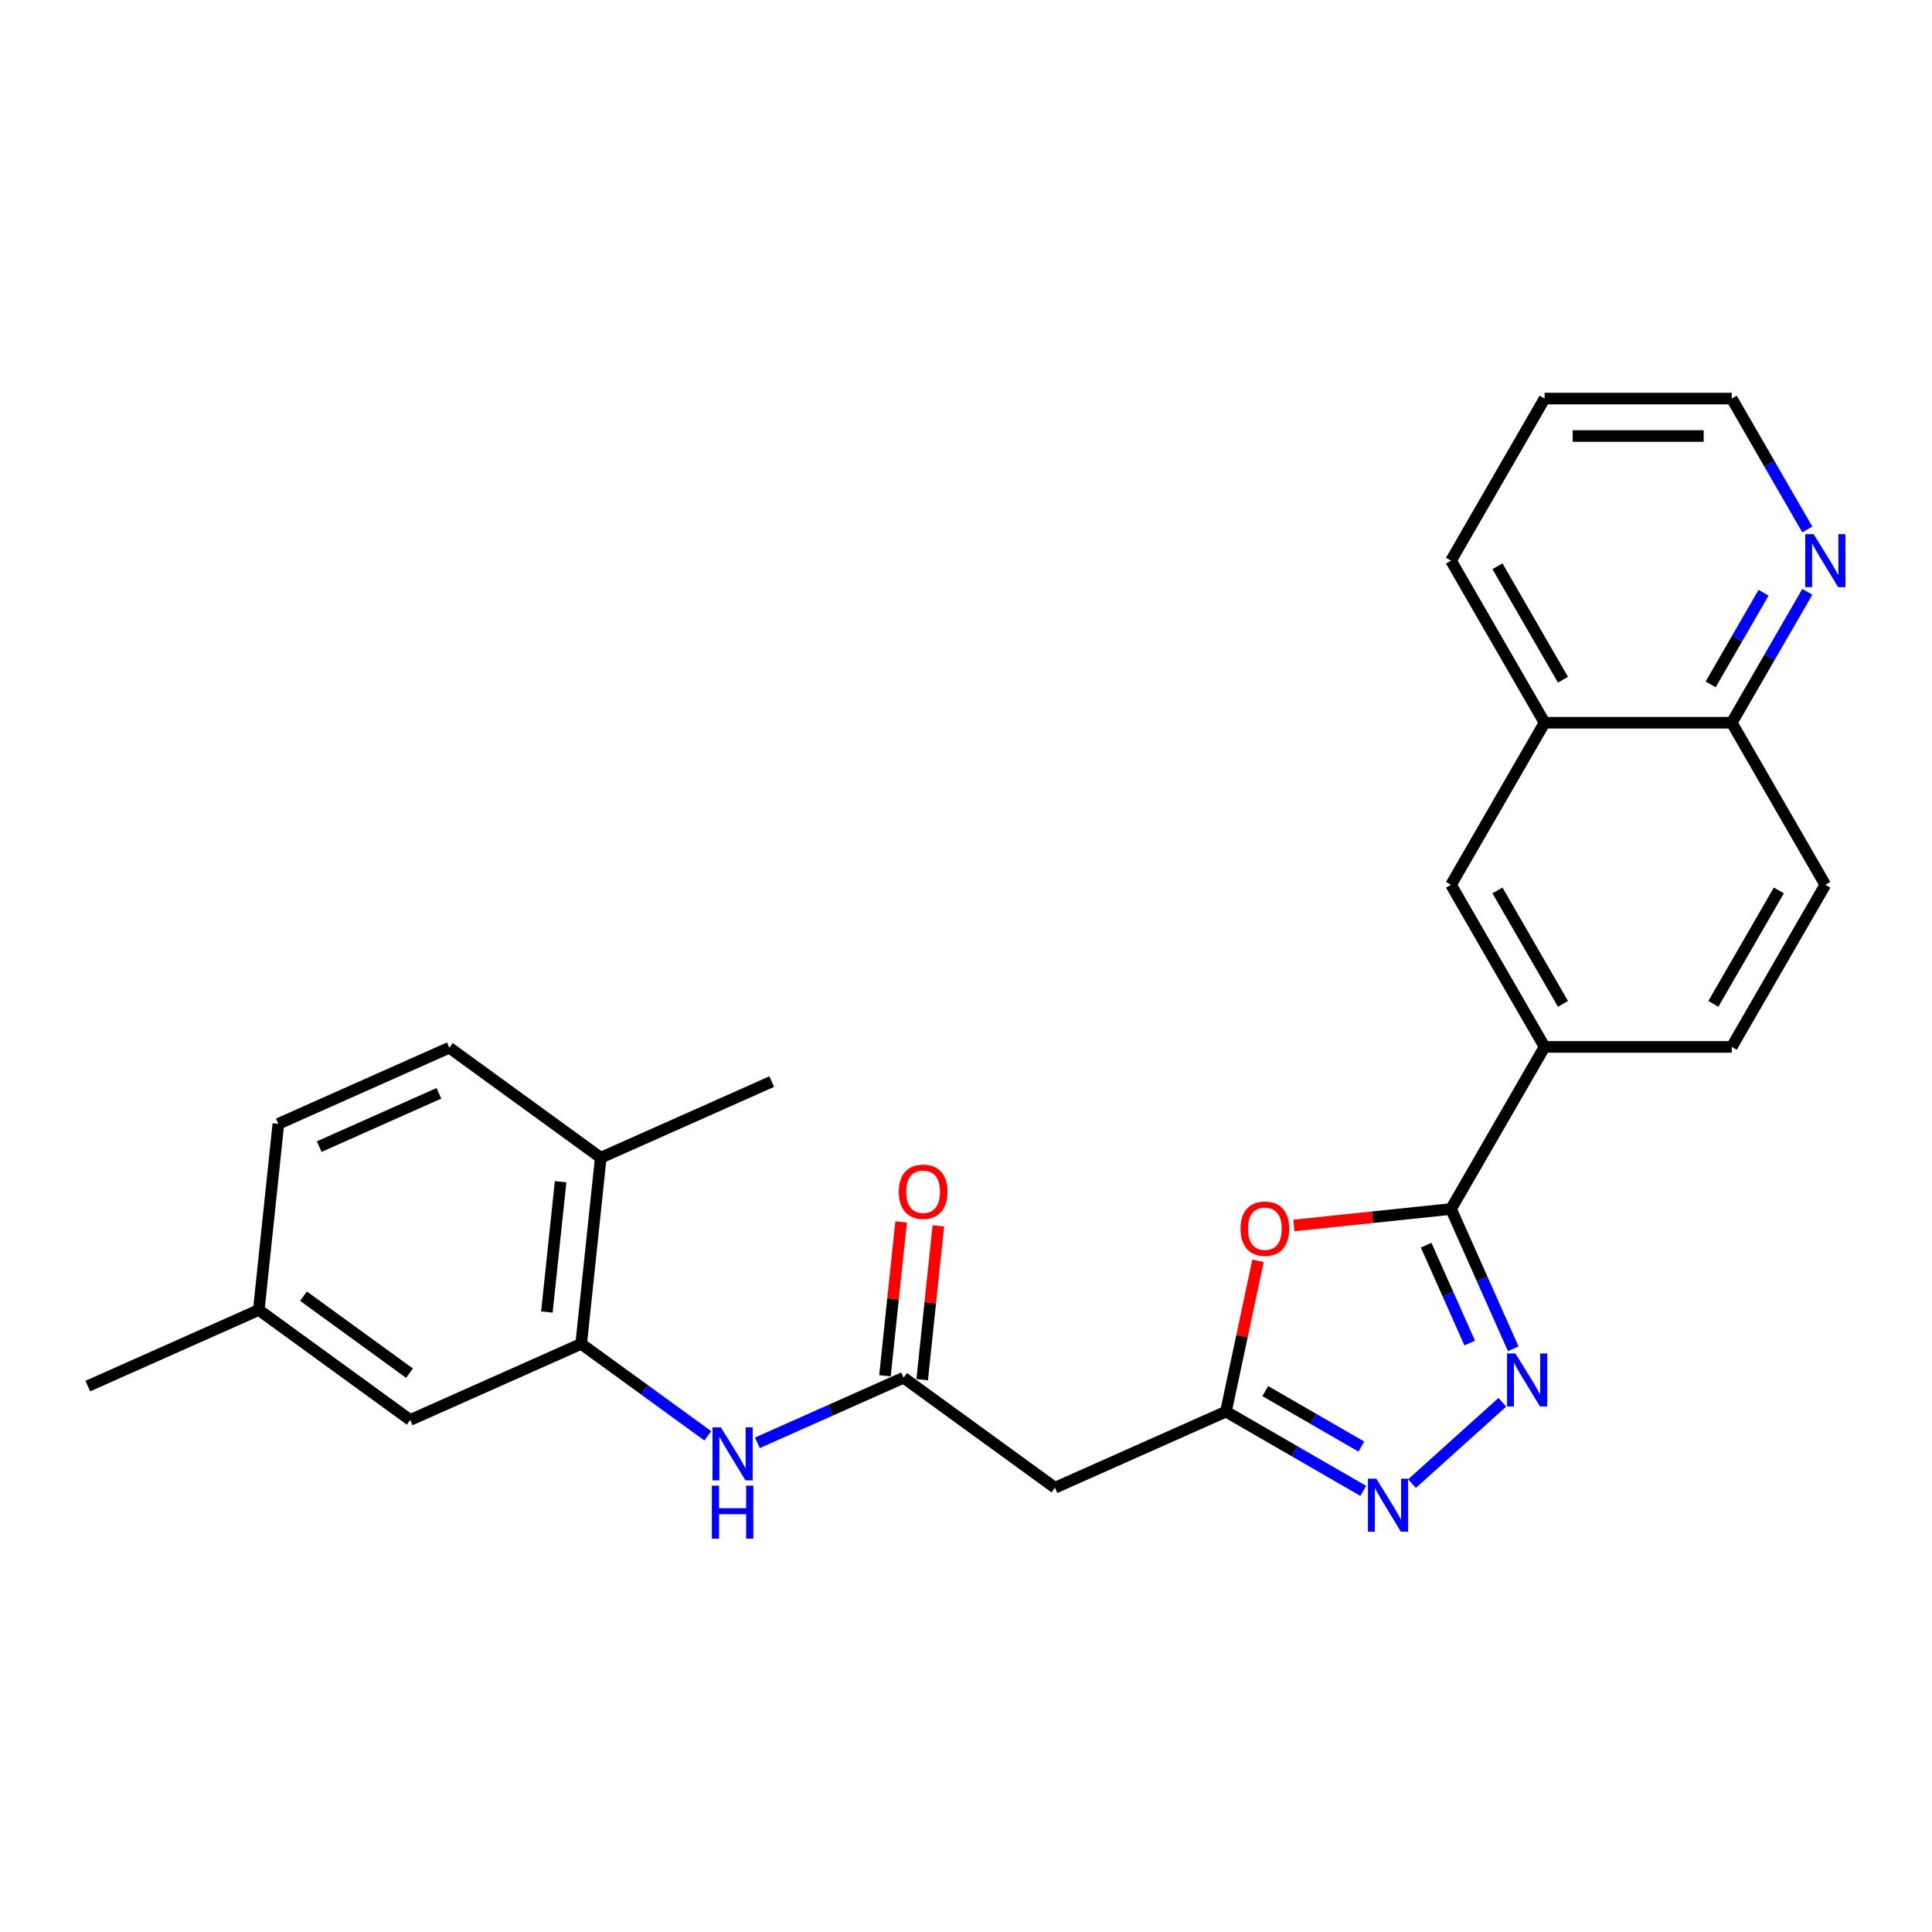 <?xml version='1.0' encoding='iso-8859-1'?>
<svg version='1.1' baseProfile='full'
              xmlns='http://www.w3.org/2000/svg'
                      xmlns:rdkit='http://www.rdkit.org/xml'
                      xmlns:xlink='http://www.w3.org/1999/xlink'
                  xml:space='preserve'
width='1000px' height='1000px' viewBox='0 0 1000 1000'>
<!-- END OF HEADER -->
<rect style='opacity:1.0;fill:#FFFFFF;stroke:none' width='1000' height='1000' x='0' y='0'> </rect>
<path class='bond-0' d='M 783.255,698.126 L 767.147,661.947' style='fill:none;fill-rule:evenodd;stroke:#0000FF;stroke-width:6px;stroke-linecap:butt;stroke-linejoin:miter;stroke-opacity:1' />
<path class='bond-0' d='M 767.147,661.947 L 751.039,625.768' style='fill:none;fill-rule:evenodd;stroke:#000000;stroke-width:6px;stroke-linecap:butt;stroke-linejoin:miter;stroke-opacity:1' />
<path class='bond-0' d='M 760.723,695.153 L 749.447,669.828' style='fill:none;fill-rule:evenodd;stroke:#0000FF;stroke-width:6px;stroke-linecap:butt;stroke-linejoin:miter;stroke-opacity:1' />
<path class='bond-0' d='M 749.447,669.828 L 738.172,644.502' style='fill:none;fill-rule:evenodd;stroke:#000000;stroke-width:6px;stroke-linecap:butt;stroke-linejoin:miter;stroke-opacity:1' />
<path class='bond-2' d='M 777.614,725.814 L 730.845,767.925' style='fill:none;fill-rule:evenodd;stroke:#0000FF;stroke-width:6px;stroke-linecap:butt;stroke-linejoin:miter;stroke-opacity:1' />
<path class='bond-1' d='M 751.039,625.768 L 710.376,630.042' style='fill:none;fill-rule:evenodd;stroke:#000000;stroke-width:6px;stroke-linecap:butt;stroke-linejoin:miter;stroke-opacity:1' />
<path class='bond-1' d='M 710.376,630.042 L 669.712,634.316' style='fill:none;fill-rule:evenodd;stroke:#FF0000;stroke-width:6px;stroke-linecap:butt;stroke-linejoin:miter;stroke-opacity:1' />
<path class='bond-8' d='M 751.039,625.768 L 799.475,541.875' style='fill:none;fill-rule:evenodd;stroke:#000000;stroke-width:6px;stroke-linecap:butt;stroke-linejoin:miter;stroke-opacity:1' />
<path class='bond-26' d='M 651.143,652.614 L 642.85,691.632' style='fill:none;fill-rule:evenodd;stroke:#FF0000;stroke-width:6px;stroke-linecap:butt;stroke-linejoin:miter;stroke-opacity:1' />
<path class='bond-26' d='M 642.85,691.632 L 634.556,730.649' style='fill:none;fill-rule:evenodd;stroke:#000000;stroke-width:6px;stroke-linecap:butt;stroke-linejoin:miter;stroke-opacity:1' />
<path class='bond-3' d='M 705.624,771.68 L 670.09,751.165' style='fill:none;fill-rule:evenodd;stroke:#0000FF;stroke-width:6px;stroke-linecap:butt;stroke-linejoin:miter;stroke-opacity:1' />
<path class='bond-3' d='M 670.09,751.165 L 634.556,730.649' style='fill:none;fill-rule:evenodd;stroke:#000000;stroke-width:6px;stroke-linecap:butt;stroke-linejoin:miter;stroke-opacity:1' />
<path class='bond-3' d='M 704.651,748.747 L 679.778,734.386' style='fill:none;fill-rule:evenodd;stroke:#0000FF;stroke-width:6px;stroke-linecap:butt;stroke-linejoin:miter;stroke-opacity:1' />
<path class='bond-3' d='M 679.778,734.386 L 654.904,720.025' style='fill:none;fill-rule:evenodd;stroke:#000000;stroke-width:6px;stroke-linecap:butt;stroke-linejoin:miter;stroke-opacity:1' />
<path class='bond-6' d='M 634.556,730.649 L 546.059,770.051' style='fill:none;fill-rule:evenodd;stroke:#000000;stroke-width:6px;stroke-linecap:butt;stroke-linejoin:miter;stroke-opacity:1' />
<path class='bond-4' d='M 467.688,713.111 L 546.059,770.051' style='fill:none;fill-rule:evenodd;stroke:#000000;stroke-width:6px;stroke-linecap:butt;stroke-linejoin:miter;stroke-opacity:1' />
<path class='bond-7' d='M 467.688,713.111 L 429.853,729.956' style='fill:none;fill-rule:evenodd;stroke:#000000;stroke-width:6px;stroke-linecap:butt;stroke-linejoin:miter;stroke-opacity:1' />
<path class='bond-7' d='M 429.853,729.956 L 392.017,746.802' style='fill:none;fill-rule:evenodd;stroke:#0000FF;stroke-width:6px;stroke-linecap:butt;stroke-linejoin:miter;stroke-opacity:1' />
<path class='bond-15' d='M 477.322,714.123 L 481.507,674.313' style='fill:none;fill-rule:evenodd;stroke:#000000;stroke-width:6px;stroke-linecap:butt;stroke-linejoin:miter;stroke-opacity:1' />
<path class='bond-15' d='M 481.507,674.313 L 485.691,634.502' style='fill:none;fill-rule:evenodd;stroke:#FF0000;stroke-width:6px;stroke-linecap:butt;stroke-linejoin:miter;stroke-opacity:1' />
<path class='bond-15' d='M 458.054,712.098 L 462.238,672.288' style='fill:none;fill-rule:evenodd;stroke:#000000;stroke-width:6px;stroke-linecap:butt;stroke-linejoin:miter;stroke-opacity:1' />
<path class='bond-15' d='M 462.238,672.288 L 466.423,632.477' style='fill:none;fill-rule:evenodd;stroke:#FF0000;stroke-width:6px;stroke-linecap:butt;stroke-linejoin:miter;stroke-opacity:1' />
<path class='bond-5' d='M 300.82,695.572 L 333.593,719.383' style='fill:none;fill-rule:evenodd;stroke:#000000;stroke-width:6px;stroke-linecap:butt;stroke-linejoin:miter;stroke-opacity:1' />
<path class='bond-5' d='M 333.593,719.383 L 366.365,743.194' style='fill:none;fill-rule:evenodd;stroke:#0000FF;stroke-width:6px;stroke-linecap:butt;stroke-linejoin:miter;stroke-opacity:1' />
<path class='bond-11' d='M 300.82,695.572 L 310.946,599.231' style='fill:none;fill-rule:evenodd;stroke:#000000;stroke-width:6px;stroke-linecap:butt;stroke-linejoin:miter;stroke-opacity:1' />
<path class='bond-11' d='M 283.07,679.096 L 290.159,611.657' style='fill:none;fill-rule:evenodd;stroke:#000000;stroke-width:6px;stroke-linecap:butt;stroke-linejoin:miter;stroke-opacity:1' />
<path class='bond-13' d='M 300.82,695.572 L 212.323,734.974' style='fill:none;fill-rule:evenodd;stroke:#000000;stroke-width:6px;stroke-linecap:butt;stroke-linejoin:miter;stroke-opacity:1' />
<path class='bond-9' d='M 799.475,541.875 L 751.039,457.981' style='fill:none;fill-rule:evenodd;stroke:#000000;stroke-width:6px;stroke-linecap:butt;stroke-linejoin:miter;stroke-opacity:1' />
<path class='bond-9' d='M 808.988,519.603 L 775.083,460.878' style='fill:none;fill-rule:evenodd;stroke:#000000;stroke-width:6px;stroke-linecap:butt;stroke-linejoin:miter;stroke-opacity:1' />
<path class='bond-16' d='M 799.475,541.875 L 896.347,541.875' style='fill:none;fill-rule:evenodd;stroke:#000000;stroke-width:6px;stroke-linecap:butt;stroke-linejoin:miter;stroke-opacity:1' />
<path class='bond-10' d='M 751.039,457.981 L 799.475,374.087' style='fill:none;fill-rule:evenodd;stroke:#000000;stroke-width:6px;stroke-linecap:butt;stroke-linejoin:miter;stroke-opacity:1' />
<path class='bond-22' d='M 799.475,374.087 L 751.039,290.193' style='fill:none;fill-rule:evenodd;stroke:#000000;stroke-width:6px;stroke-linecap:butt;stroke-linejoin:miter;stroke-opacity:1' />
<path class='bond-22' d='M 808.988,351.816 L 775.083,293.09' style='fill:none;fill-rule:evenodd;stroke:#000000;stroke-width:6px;stroke-linecap:butt;stroke-linejoin:miter;stroke-opacity:1' />
<path class='bond-27' d='M 799.475,374.087 L 896.347,374.087' style='fill:none;fill-rule:evenodd;stroke:#000000;stroke-width:6px;stroke-linecap:butt;stroke-linejoin:miter;stroke-opacity:1' />
<path class='bond-18' d='M 310.946,599.231 L 232.575,542.291' style='fill:none;fill-rule:evenodd;stroke:#000000;stroke-width:6px;stroke-linecap:butt;stroke-linejoin:miter;stroke-opacity:1' />
<path class='bond-23' d='M 310.946,599.231 L 399.443,559.829' style='fill:none;fill-rule:evenodd;stroke:#000000;stroke-width:6px;stroke-linecap:butt;stroke-linejoin:miter;stroke-opacity:1' />
<path class='bond-12' d='M 935.465,306.332 L 915.906,340.21' style='fill:none;fill-rule:evenodd;stroke:#0000FF;stroke-width:6px;stroke-linecap:butt;stroke-linejoin:miter;stroke-opacity:1' />
<path class='bond-12' d='M 915.906,340.21 L 896.347,374.087' style='fill:none;fill-rule:evenodd;stroke:#000000;stroke-width:6px;stroke-linecap:butt;stroke-linejoin:miter;stroke-opacity:1' />
<path class='bond-12' d='M 912.819,306.808 L 899.127,330.523' style='fill:none;fill-rule:evenodd;stroke:#0000FF;stroke-width:6px;stroke-linecap:butt;stroke-linejoin:miter;stroke-opacity:1' />
<path class='bond-12' d='M 899.127,330.523 L 885.436,354.237' style='fill:none;fill-rule:evenodd;stroke:#000000;stroke-width:6px;stroke-linecap:butt;stroke-linejoin:miter;stroke-opacity:1' />
<path class='bond-21' d='M 935.465,274.055 L 915.906,240.177' style='fill:none;fill-rule:evenodd;stroke:#0000FF;stroke-width:6px;stroke-linecap:butt;stroke-linejoin:miter;stroke-opacity:1' />
<path class='bond-21' d='M 915.906,240.177 L 896.347,206.3' style='fill:none;fill-rule:evenodd;stroke:#000000;stroke-width:6px;stroke-linecap:butt;stroke-linejoin:miter;stroke-opacity:1' />
<path class='bond-19' d='M 212.323,734.974 L 133.952,678.034' style='fill:none;fill-rule:evenodd;stroke:#000000;stroke-width:6px;stroke-linecap:butt;stroke-linejoin:miter;stroke-opacity:1' />
<path class='bond-19' d='M 211.955,710.758 L 157.095,670.9' style='fill:none;fill-rule:evenodd;stroke:#000000;stroke-width:6px;stroke-linecap:butt;stroke-linejoin:miter;stroke-opacity:1' />
<path class='bond-14' d='M 896.347,374.087 L 944.783,457.981' style='fill:none;fill-rule:evenodd;stroke:#000000;stroke-width:6px;stroke-linecap:butt;stroke-linejoin:miter;stroke-opacity:1' />
<path class='bond-17' d='M 896.347,541.875 L 944.783,457.981' style='fill:none;fill-rule:evenodd;stroke:#000000;stroke-width:6px;stroke-linecap:butt;stroke-linejoin:miter;stroke-opacity:1' />
<path class='bond-17' d='M 886.834,519.603 L 920.739,460.878' style='fill:none;fill-rule:evenodd;stroke:#000000;stroke-width:6px;stroke-linecap:butt;stroke-linejoin:miter;stroke-opacity:1' />
<path class='bond-29' d='M 232.575,542.291 L 144.078,581.692' style='fill:none;fill-rule:evenodd;stroke:#000000;stroke-width:6px;stroke-linecap:butt;stroke-linejoin:miter;stroke-opacity:1' />
<path class='bond-29' d='M 227.18,565.9 L 165.232,593.481' style='fill:none;fill-rule:evenodd;stroke:#000000;stroke-width:6px;stroke-linecap:butt;stroke-linejoin:miter;stroke-opacity:1' />
<path class='bond-20' d='M 133.952,678.034 L 144.078,581.692' style='fill:none;fill-rule:evenodd;stroke:#000000;stroke-width:6px;stroke-linecap:butt;stroke-linejoin:miter;stroke-opacity:1' />
<path class='bond-24' d='M 133.952,678.034 L 45.455,717.435' style='fill:none;fill-rule:evenodd;stroke:#000000;stroke-width:6px;stroke-linecap:butt;stroke-linejoin:miter;stroke-opacity:1' />
<path class='bond-28' d='M 896.347,206.3 L 799.475,206.3' style='fill:none;fill-rule:evenodd;stroke:#000000;stroke-width:6px;stroke-linecap:butt;stroke-linejoin:miter;stroke-opacity:1' />
<path class='bond-28' d='M 881.816,225.674 L 814.006,225.674' style='fill:none;fill-rule:evenodd;stroke:#000000;stroke-width:6px;stroke-linecap:butt;stroke-linejoin:miter;stroke-opacity:1' />
<path class='bond-25' d='M 751.039,290.193 L 799.475,206.3' style='fill:none;fill-rule:evenodd;stroke:#000000;stroke-width:6px;stroke-linecap:butt;stroke-linejoin:miter;stroke-opacity:1' />
<path  class='atom-0' d='M 784.376 700.548
L 793.366 715.079
Q 794.257 716.513, 795.691 719.109
Q 797.124 721.705, 797.202 721.86
L 797.202 700.548
L 800.844 700.548
L 800.844 727.982
L 797.086 727.982
L 787.437 712.095
Q 786.313 710.235, 785.112 708.104
Q 783.95 705.973, 783.601 705.314
L 783.601 727.982
L 780.036 727.982
L 780.036 700.548
L 784.376 700.548
' fill='#0000FF'/>
<path  class='atom-2' d='M 642.104 635.972
Q 642.104 629.384, 645.359 625.703
Q 648.614 622.022, 654.697 622.022
Q 660.781 622.022, 664.036 625.703
Q 667.291 629.384, 667.291 635.972
Q 667.291 642.636, 663.997 646.434
Q 660.703 650.192, 654.697 650.192
Q 648.652 650.192, 645.359 646.434
Q 642.104 642.675, 642.104 635.972
M 654.697 647.093
Q 658.882 647.093, 661.13 644.303
Q 663.416 641.474, 663.416 635.972
Q 663.416 630.586, 661.13 627.873
Q 658.882 625.122, 654.697 625.122
Q 650.512 625.122, 648.226 627.834
Q 645.979 630.547, 645.979 635.972
Q 645.979 641.513, 648.226 644.303
Q 650.512 647.093, 654.697 647.093
' fill='#FF0000'/>
<path  class='atom-3' d='M 712.386 765.368
L 721.376 779.899
Q 722.267 781.333, 723.701 783.929
Q 725.134 786.525, 725.212 786.68
L 725.212 765.368
L 728.854 765.368
L 728.854 792.803
L 725.096 792.803
L 715.447 776.916
Q 714.323 775.056, 713.122 772.924
Q 711.96 770.793, 711.611 770.134
L 711.611 792.803
L 708.046 792.803
L 708.046 765.368
L 712.386 765.368
' fill='#0000FF'/>
<path  class='atom-8' d='M 373.127 738.795
L 382.117 753.326
Q 383.008 754.76, 384.442 757.356
Q 385.875 759.952, 385.953 760.107
L 385.953 738.795
L 389.595 738.795
L 389.595 766.229
L 385.837 766.229
L 376.188 750.342
Q 375.064 748.482, 373.863 746.351
Q 372.701 744.22, 372.352 743.561
L 372.352 766.229
L 368.787 766.229
L 368.787 738.795
L 373.127 738.795
' fill='#0000FF'/>
<path  class='atom-8' d='M 368.458 768.973
L 372.178 768.973
L 372.178 780.636
L 386.205 780.636
L 386.205 768.973
L 389.925 768.973
L 389.925 796.407
L 386.205 796.407
L 386.205 783.736
L 372.178 783.736
L 372.178 796.407
L 368.458 796.407
L 368.458 768.973
' fill='#0000FF'/>
<path  class='atom-13' d='M 938.719 276.476
L 947.708 291.007
Q 948.6 292.441, 950.033 295.037
Q 951.467 297.633, 951.545 297.788
L 951.545 276.476
L 955.187 276.476
L 955.187 303.911
L 951.428 303.911
L 941.78 288.023
Q 940.656 286.164, 939.455 284.032
Q 938.293 281.901, 937.944 281.242
L 937.944 303.911
L 934.379 303.911
L 934.379 276.476
L 938.719 276.476
' fill='#0000FF'/>
<path  class='atom-16' d='M 465.221 616.847
Q 465.221 610.26, 468.476 606.578
Q 471.73 602.897, 477.814 602.897
Q 483.898 602.897, 487.153 606.578
Q 490.407 610.26, 490.407 616.847
Q 490.407 623.512, 487.114 627.309
Q 483.82 631.068, 477.814 631.068
Q 471.769 631.068, 468.476 627.309
Q 465.221 623.55, 465.221 616.847
M 477.814 627.968
Q 481.999 627.968, 484.246 625.178
Q 486.533 622.349, 486.533 616.847
Q 486.533 611.461, 484.246 608.748
Q 481.999 605.997, 477.814 605.997
Q 473.629 605.997, 471.343 608.71
Q 469.096 611.422, 469.096 616.847
Q 469.096 622.388, 471.343 625.178
Q 473.629 627.968, 477.814 627.968
' fill='#FF0000'/>
</svg>
